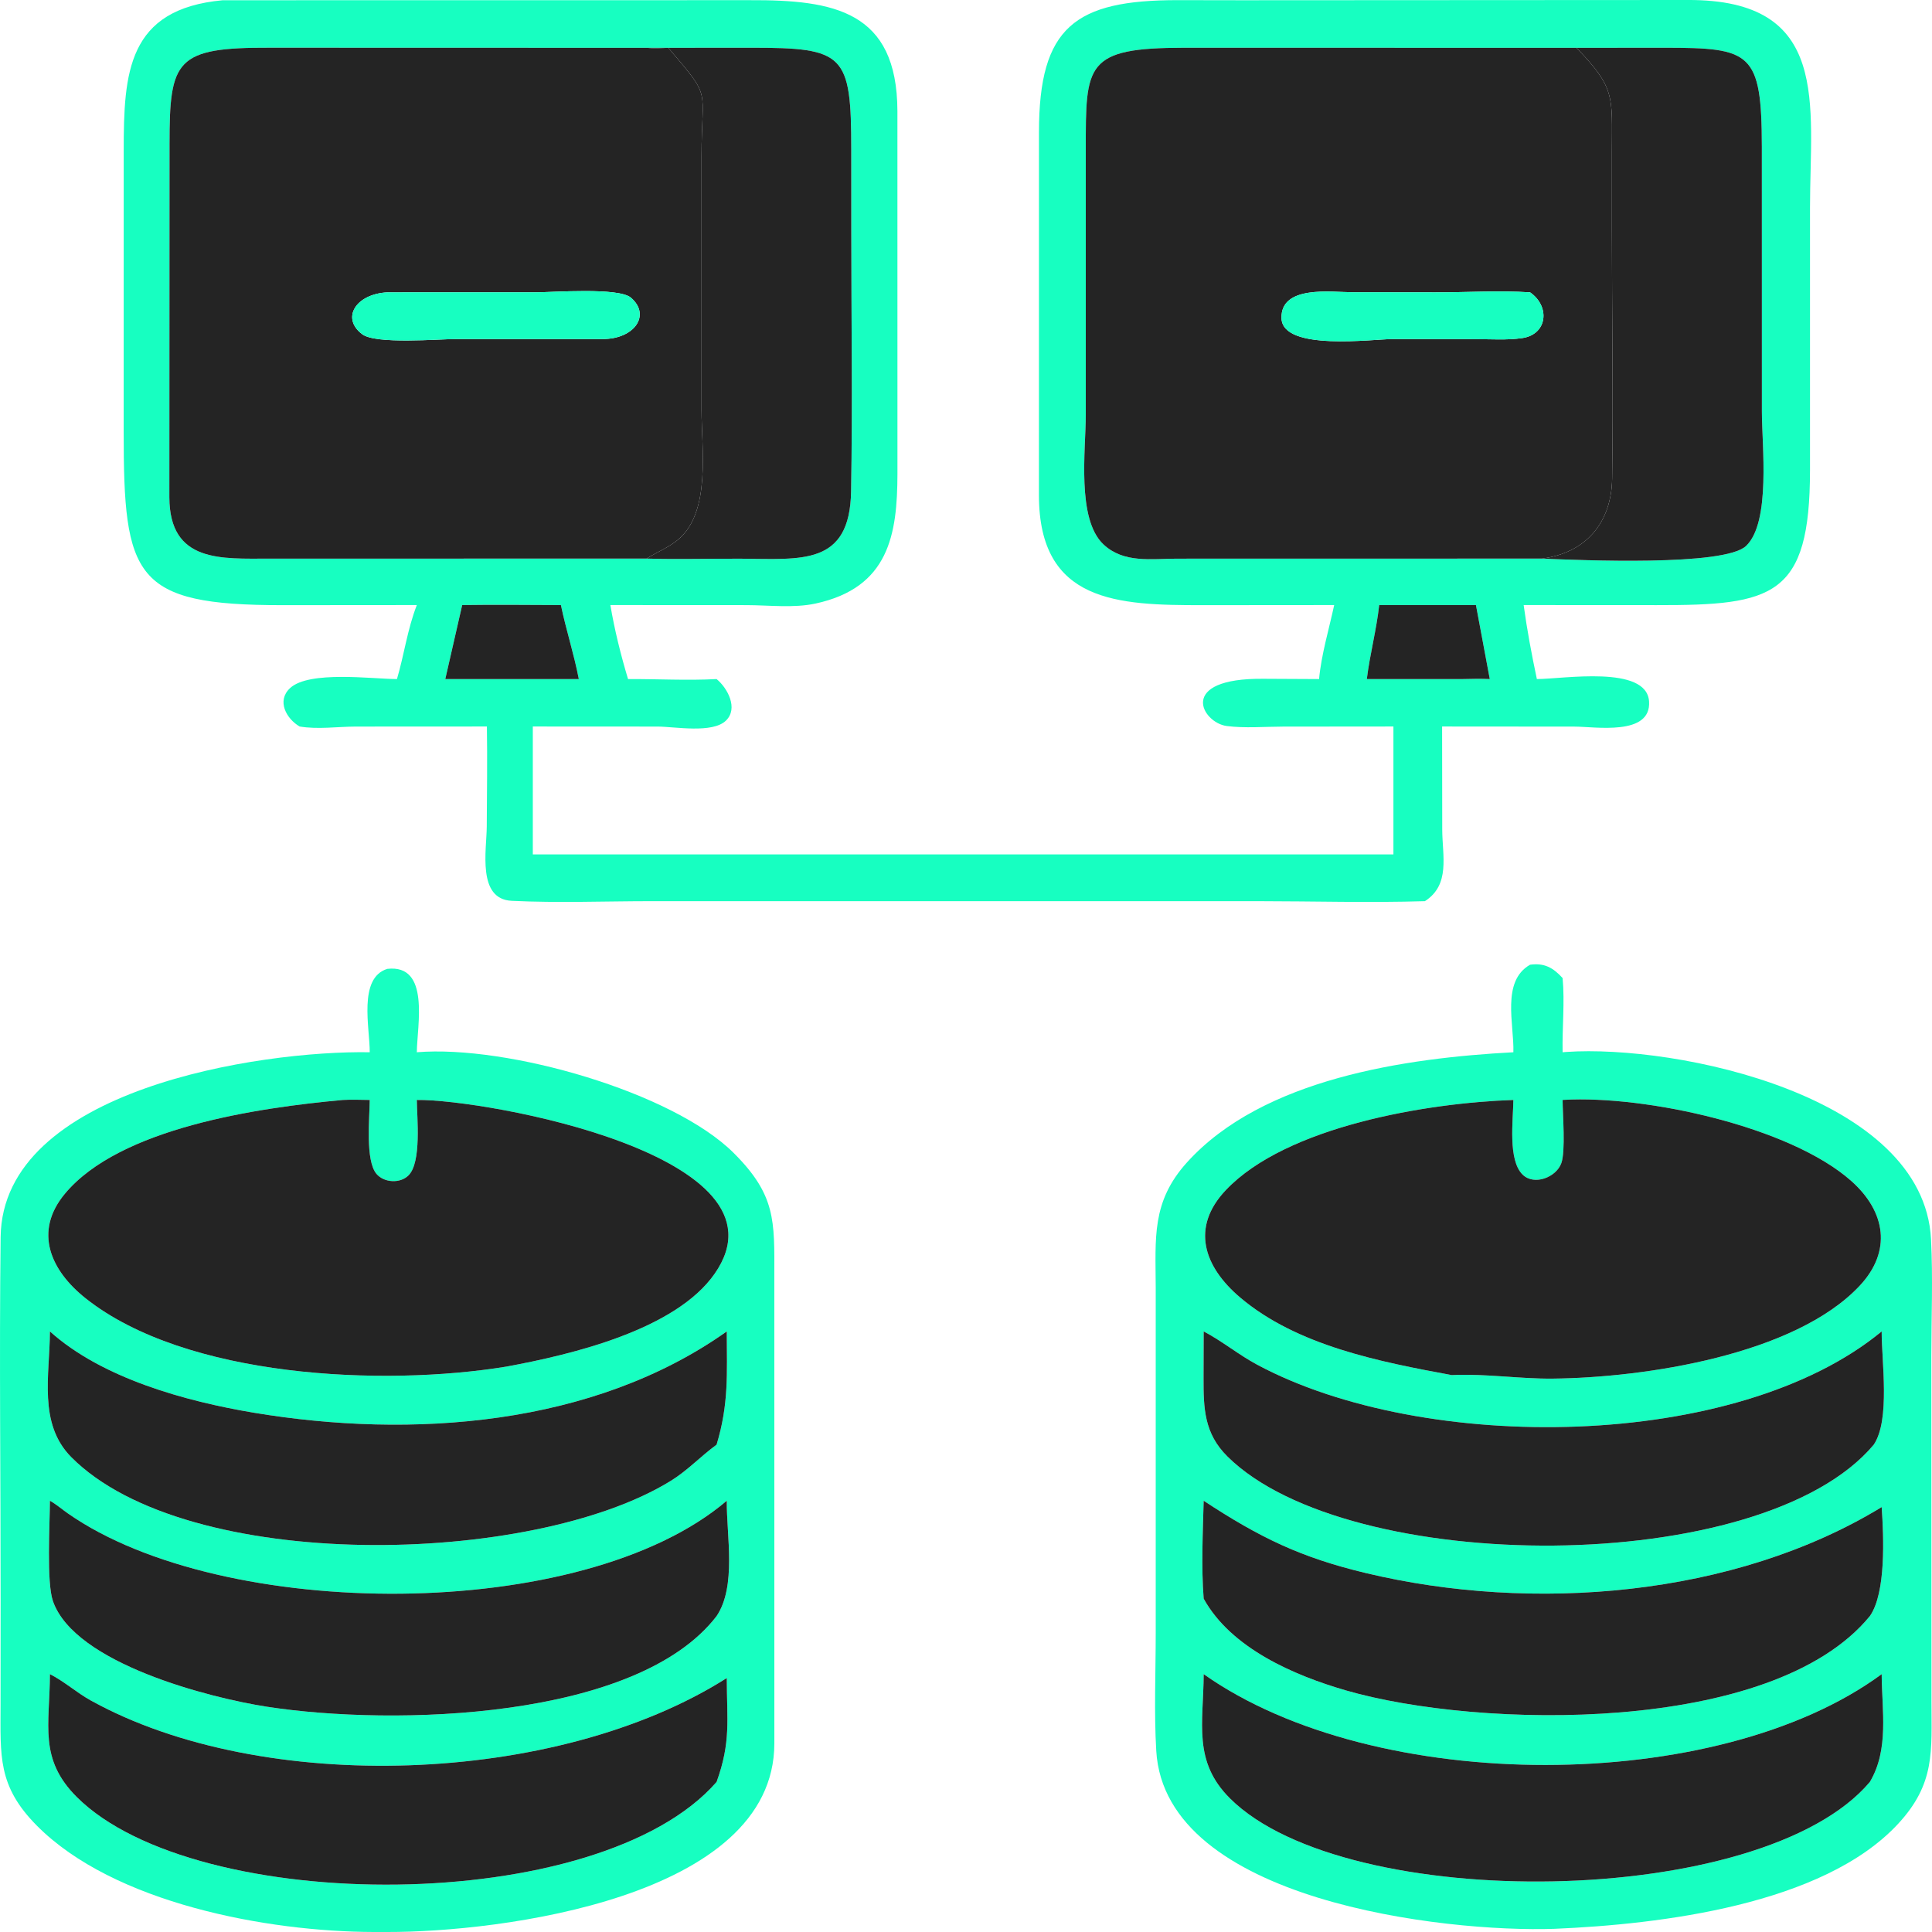 <svg width="56" height="56" viewBox="0 0 56 56" fill="none" xmlns="http://www.w3.org/2000/svg">
<path d="M12.082 17.538L8.183 17.541C3.88 17.542 3.583 16.739 3.585 12.502L3.586 4.362C3.586 2.116 3.69 0.26 6.456 0.007L21.732 0.005C24.17 -0.005 26.003 0.315 26.012 3.218L26.013 13.737C26.009 15.492 25.768 17.033 23.639 17.494C23.012 17.631 22.279 17.541 21.636 17.54L17.692 17.538C17.814 18.263 17.993 18.98 18.204 19.683C19.059 19.679 19.919 19.729 20.771 19.683C21.091 19.947 21.404 20.533 21.044 20.885C20.652 21.269 19.557 21.061 19.06 21.06L15.444 21.058V24.766H40.389V21.058L37.187 21.061C36.663 21.062 36.076 21.112 35.558 21.044C34.839 20.95 34.093 19.648 36.627 19.675L38.234 19.683C38.298 18.979 38.523 18.232 38.672 17.538L34.846 17.541C32.407 17.542 30.119 17.471 30.114 14.361L30.115 3.83C30.116 0.777 31.161 0.003 34.138 0.004L35.983 0.007L48.908 0C53.084 -0.024 52.464 3.026 52.464 6.021L52.464 13.63C52.461 17.294 51.397 17.546 48.025 17.54L44.164 17.538C44.261 18.253 44.397 18.977 44.547 19.683C45.302 19.682 47.729 19.267 47.799 20.331C47.865 21.342 46.234 21.061 45.636 21.061L41.8 21.058L41.804 24.049C41.807 24.813 42.044 25.642 41.302 26.121C39.695 26.17 38.07 26.122 36.462 26.121L18.896 26.121C17.55 26.121 16.176 26.176 14.832 26.111C13.824 26.062 14.105 24.64 14.109 23.957C14.114 22.991 14.128 22.024 14.113 21.058L10.312 21.06C9.777 21.062 9.211 21.147 8.685 21.058C8.303 20.836 8.009 20.315 8.408 19.945C8.961 19.431 10.794 19.681 11.506 19.683C11.718 18.965 11.807 18.244 12.082 17.538ZM18.741 1.386L7.818 1.383C5.092 1.373 4.915 1.737 4.914 4.17L4.909 14.415C4.915 16.322 6.424 16.191 7.808 16.192L18.741 16.191C19.65 16.216 20.565 16.19 21.474 16.194C23.225 16.202 24.632 16.411 24.669 14.245C24.713 11.723 24.675 9.192 24.675 6.668L24.674 4.341C24.673 1.566 24.487 1.381 21.768 1.384L18.741 1.386ZM45.695 1.386L34.328 1.384C31.453 1.385 31.47 1.861 31.472 4.333L31.472 12.03C31.472 13.031 31.2 15.044 31.985 15.78C32.575 16.333 33.368 16.193 34.116 16.193L44.694 16.191L44.751 16.194C45.787 16.235 49.979 16.423 50.61 15.825C51.334 15.138 51.069 12.908 51.069 11.931L51.068 4.256C51.063 1.504 50.753 1.385 48.258 1.384L45.695 1.386ZM13.397 17.538L12.907 19.683H16.777C16.639 18.961 16.408 18.259 16.258 17.538C15.305 17.536 14.35 17.523 13.397 17.538ZM39.977 17.538C39.897 18.262 39.707 18.963 39.618 19.683H42.405C42.665 19.677 42.923 19.671 43.182 19.683L42.781 17.538H39.977Z" fill="#17FFC1"/>
<path d="M18.741 16.191L7.808 16.192C6.424 16.191 4.915 16.322 4.909 14.415L4.914 4.17C4.915 1.737 5.092 1.373 7.818 1.383L18.741 1.386C18.952 1.409 19.161 1.395 19.372 1.386L19.406 1.427C20.651 2.888 20.333 2.507 20.334 4.535L20.334 11.88C20.333 12.992 20.616 14.829 19.662 15.635C19.384 15.87 19.047 15.999 18.741 16.191ZM11.226 8.474C10.315 8.521 9.875 9.222 10.502 9.69C10.899 9.985 12.71 9.828 13.23 9.827L17.469 9.827C18.374 9.831 18.881 9.141 18.288 8.629C17.934 8.324 16.031 8.473 15.534 8.473L11.226 8.474Z" fill="#242424"/>
<path d="M18.741 1.386L21.768 1.384C24.487 1.381 24.673 1.566 24.674 4.341L24.675 6.668C24.675 9.192 24.713 11.723 24.669 14.245C24.632 16.411 23.225 16.202 21.474 16.194C20.565 16.19 19.65 16.216 18.741 16.191C19.047 15.999 19.384 15.87 19.662 15.635C20.616 14.829 20.333 12.992 20.334 11.88L20.334 4.535C20.333 2.507 20.651 2.888 19.406 1.427L19.372 1.386C19.161 1.395 18.952 1.409 18.741 1.386Z" fill="#242424"/>
<path d="M44.694 16.191L34.116 16.193C33.368 16.193 32.575 16.333 31.985 15.78C31.2 15.044 31.472 13.031 31.472 12.03L31.472 4.333C31.47 1.861 31.453 1.385 34.328 1.384L45.695 1.386C46.835 2.563 46.721 2.807 46.722 4.372L46.722 6.639C46.722 9.046 46.762 11.459 46.729 13.865C46.711 15.162 45.958 16.029 44.694 16.191ZM41.591 8.474L39.194 8.471C38.595 8.471 37.121 8.256 37.145 9.222C37.17 10.189 39.813 9.826 40.389 9.827L42.77 9.83C43.212 9.83 43.689 9.864 44.126 9.799C44.852 9.691 44.94 8.884 44.35 8.474C43.442 8.415 42.504 8.477 41.591 8.474Z" fill="#242424"/>
<path d="M45.695 1.386L48.258 1.384C50.753 1.385 51.063 1.504 51.068 4.256L51.069 11.931C51.069 12.908 51.334 15.138 50.61 15.825C49.979 16.423 45.787 16.235 44.751 16.194L44.694 16.191C45.958 16.029 46.711 15.162 46.729 13.865C46.762 11.459 46.722 9.046 46.722 6.639L46.722 4.372C46.721 2.807 46.835 2.563 45.695 1.386Z" fill="#242424"/>
<path d="M40.389 9.827C39.813 9.826 37.17 10.189 37.145 9.222C37.121 8.256 38.595 8.471 39.194 8.471L41.591 8.474C42.504 8.477 43.442 8.415 44.35 8.474C44.94 8.884 44.852 9.691 44.126 9.799C43.689 9.864 43.212 9.83 42.77 9.83L40.389 9.827Z" fill="#17FFC1"/>
<path d="M17.469 9.827L13.23 9.827C12.71 9.828 10.899 9.985 10.502 9.69C9.875 9.222 10.315 8.521 11.226 8.474L15.534 8.473C16.031 8.473 17.934 8.324 18.288 8.629C18.881 9.141 18.374 9.831 17.469 9.827Z" fill="#17FFC1"/>
<path d="M12.907 19.683L13.397 17.538C14.35 17.523 15.305 17.536 16.258 17.538C16.408 18.259 16.639 18.961 16.777 19.683H12.907Z" fill="#242424"/>
<path d="M39.977 17.538H42.781L43.182 19.683C42.923 19.671 42.665 19.677 42.405 19.683H39.618C39.707 18.963 39.897 18.262 39.977 17.538Z" fill="#242424"/>
<path d="M43.866 30.5C43.891 29.693 43.509 28.442 44.35 27.963C44.761 27.907 45.013 28.044 45.293 28.349C45.358 29.049 45.279 29.793 45.293 30.5L45.403 30.491C48.599 30.272 55.757 31.757 55.972 35.921C56.029 37.036 55.982 38.176 55.981 39.294L55.985 49.32C55.986 50.766 56.097 51.697 55.019 52.863C52.84 55.218 48.113 55.778 45.055 55.908C41.883 56.017 33.775 55.103 33.515 50.753C33.448 49.631 33.499 48.477 33.499 47.352L33.499 37.316C33.495 35.886 33.371 34.836 34.407 33.691C36.606 31.261 40.74 30.667 43.866 30.5ZM45.293 31.883C45.294 32.303 45.383 33.362 45.255 33.717C45.11 34.12 44.474 34.376 44.136 34.049C43.701 33.627 43.86 32.466 43.866 31.883C41.378 31.966 37.29 32.641 35.531 34.496C34.509 35.574 34.889 36.711 35.942 37.605C37.595 39.009 40.003 39.475 42.081 39.858L42.148 39.855C43.091 39.817 44.051 39.969 45 39.96C47.666 39.934 52.023 39.276 53.903 37.269C54.841 36.269 54.662 35.12 53.659 34.23C51.885 32.656 47.71 31.745 45.327 31.88L45.293 31.883ZM34.889 38.592L34.885 39.936C34.883 40.827 34.905 41.549 35.575 42.214C39.077 45.695 51.077 45.741 54.312 41.874C54.796 41.153 54.538 39.459 54.541 38.592C50.338 42.06 41.283 42.155 36.437 39.555C35.899 39.267 35.425 38.872 34.889 38.592ZM34.889 43.5C34.865 44.421 34.817 45.419 34.889 46.338C35.684 47.776 37.505 48.562 39.021 49C42.857 50.109 51.373 50.296 54.199 46.843C54.669 46.17 54.602 44.555 54.541 43.684C50.254 46.297 44.403 46.746 39.598 45.598C37.708 45.147 36.516 44.57 34.889 43.5ZM34.889 48.526C34.884 49.945 34.568 51.049 35.652 52.128C39.019 55.481 51.084 55.347 54.199 51.65C54.761 50.707 54.547 49.578 54.541 48.526C49.783 52.03 39.864 52.042 34.889 48.526Z" fill="#17FFC1"/>
<path d="M10.717 30.5C10.721 29.804 10.373 28.347 11.226 28.083C12.478 27.941 12.088 29.73 12.082 30.5C14.706 30.284 19.5 31.654 21.271 33.424C22.489 34.641 22.448 35.383 22.444 36.973L22.445 50.535C22.442 55.022 14.44 56.008 11.226 56L10.83 56C7.754 55.992 3.304 55.172 1.067 52.916C-0.075 51.765 0.015 50.892 0.016 49.406L0.018 46.398C0.02 42.886 -0.023 39.37 0.018 35.858C0.069 31.57 7.546 30.445 10.717 30.5ZM9.939 31.883C7.458 32.109 3.465 32.693 1.878 34.605C0.968 35.701 1.464 36.825 2.484 37.634C5.383 39.934 11.09 40.199 14.682 39.611C16.573 39.262 19.582 38.548 20.717 36.916C23.092 33.504 14.093 31.858 12.082 31.883C12.086 32.399 12.222 33.684 11.843 34.067C11.601 34.311 11.133 34.285 10.913 34.026C10.584 33.639 10.713 32.396 10.717 31.883C10.459 31.881 10.195 31.868 9.939 31.883ZM1.447 38.592C1.443 39.853 1.1 41.263 2.066 42.236C5.424 45.619 15.416 45.41 19.443 42.923C19.933 42.621 20.311 42.209 20.771 41.874C21.127 40.695 21.07 39.82 21.066 38.592C17.194 41.337 11.928 41.711 7.355 40.948C5.377 40.617 2.956 39.95 1.447 38.592ZM1.447 43.5C1.445 44.174 1.345 45.865 1.535 46.41C2.167 48.223 6.091 49.216 7.734 49.47C11.431 50.041 18.467 49.845 20.771 46.843C21.352 45.976 21.058 44.513 21.066 43.5C16.883 47.061 6.447 47 1.968 43.867C1.797 43.748 1.629 43.601 1.447 43.5ZM1.447 48.526C1.443 50 1.114 50.984 2.232 52.094C5.688 55.528 17.362 55.559 20.771 51.65C21.189 50.49 21.07 49.873 21.066 48.639C16.138 51.766 7.593 52.04 2.628 49.287C2.222 49.062 1.855 48.731 1.447 48.526Z" fill="#17FFC1"/>
<path d="M43.866 31.883C43.86 32.466 43.701 33.627 44.136 34.049C44.474 34.376 45.11 34.12 45.255 33.717C45.383 33.362 45.294 32.303 45.293 31.883L45.327 31.88C47.71 31.745 51.885 32.656 53.659 34.23C54.662 35.12 54.841 36.269 53.903 37.269C52.023 39.276 47.666 39.934 45 39.96C44.051 39.969 43.091 39.817 42.148 39.855L42.081 39.858C40.003 39.475 37.595 39.009 35.942 37.605C34.889 36.711 34.509 35.574 35.531 34.496C37.29 32.641 41.378 31.966 43.866 31.883Z" fill="#242424"/>
<path d="M14.682 39.611C11.09 40.199 5.383 39.934 2.484 37.634C1.464 36.825 0.968 35.701 1.878 34.605C3.465 32.693 7.458 32.109 9.939 31.883C10.195 31.868 10.459 31.881 10.717 31.883C10.713 32.396 10.584 33.639 10.913 34.026C11.133 34.285 11.601 34.311 11.843 34.067C12.222 33.684 12.086 32.399 12.082 31.883C14.093 31.858 23.092 33.504 20.717 36.916C19.582 38.548 16.573 39.262 14.682 39.611Z" fill="#242424"/>
<path d="M54.312 41.874C51.077 45.741 39.077 45.695 35.575 42.214C34.905 41.549 34.883 40.827 34.885 39.936L34.889 38.592C35.425 38.872 35.899 39.267 36.437 39.555C41.283 42.155 50.338 42.06 54.541 38.592C54.538 39.459 54.796 41.153 54.312 41.874Z" fill="#242424"/>
<path d="M20.771 41.874C20.311 42.209 19.933 42.621 19.443 42.923C15.416 45.41 5.424 45.619 2.066 42.236C1.1 41.263 1.443 39.853 1.447 38.592C2.956 39.95 5.377 40.617 7.355 40.948C11.928 41.711 17.194 41.337 21.066 38.592C21.07 39.82 21.127 40.695 20.771 41.874Z" fill="#242424"/>
<path d="M20.771 46.843C18.467 49.845 11.431 50.041 7.734 49.47C6.091 49.216 2.167 48.223 1.535 46.41C1.345 45.865 1.445 44.174 1.447 43.5C1.629 43.601 1.797 43.748 1.968 43.867C6.447 47 16.883 47.061 21.066 43.5C21.058 44.513 21.352 45.976 20.771 46.843Z" fill="#242424"/>
<path d="M34.889 46.338C34.817 45.419 34.865 44.421 34.889 43.5C36.516 44.57 37.708 45.147 39.598 45.598C44.403 46.746 50.254 46.297 54.541 43.684C54.602 44.555 54.669 46.17 54.199 46.843C51.373 50.296 42.857 50.109 39.021 49C37.505 48.562 35.684 47.776 34.889 46.338Z" fill="#242424"/>
<path d="M20.771 51.65C17.362 55.559 5.688 55.528 2.232 52.094C1.114 50.984 1.443 50 1.447 48.526C1.855 48.731 2.222 49.062 2.628 49.287C7.593 52.04 16.138 51.766 21.066 48.639C21.07 49.873 21.189 50.49 20.771 51.65Z" fill="#242424"/>
<path d="M54.199 51.65C51.084 55.347 39.019 55.481 35.652 52.128C34.568 51.049 34.884 49.945 34.889 48.526C39.864 52.042 49.783 52.03 54.541 48.526C54.547 49.578 54.761 50.707 54.199 51.65Z" fill="#242424"/>
</svg>

